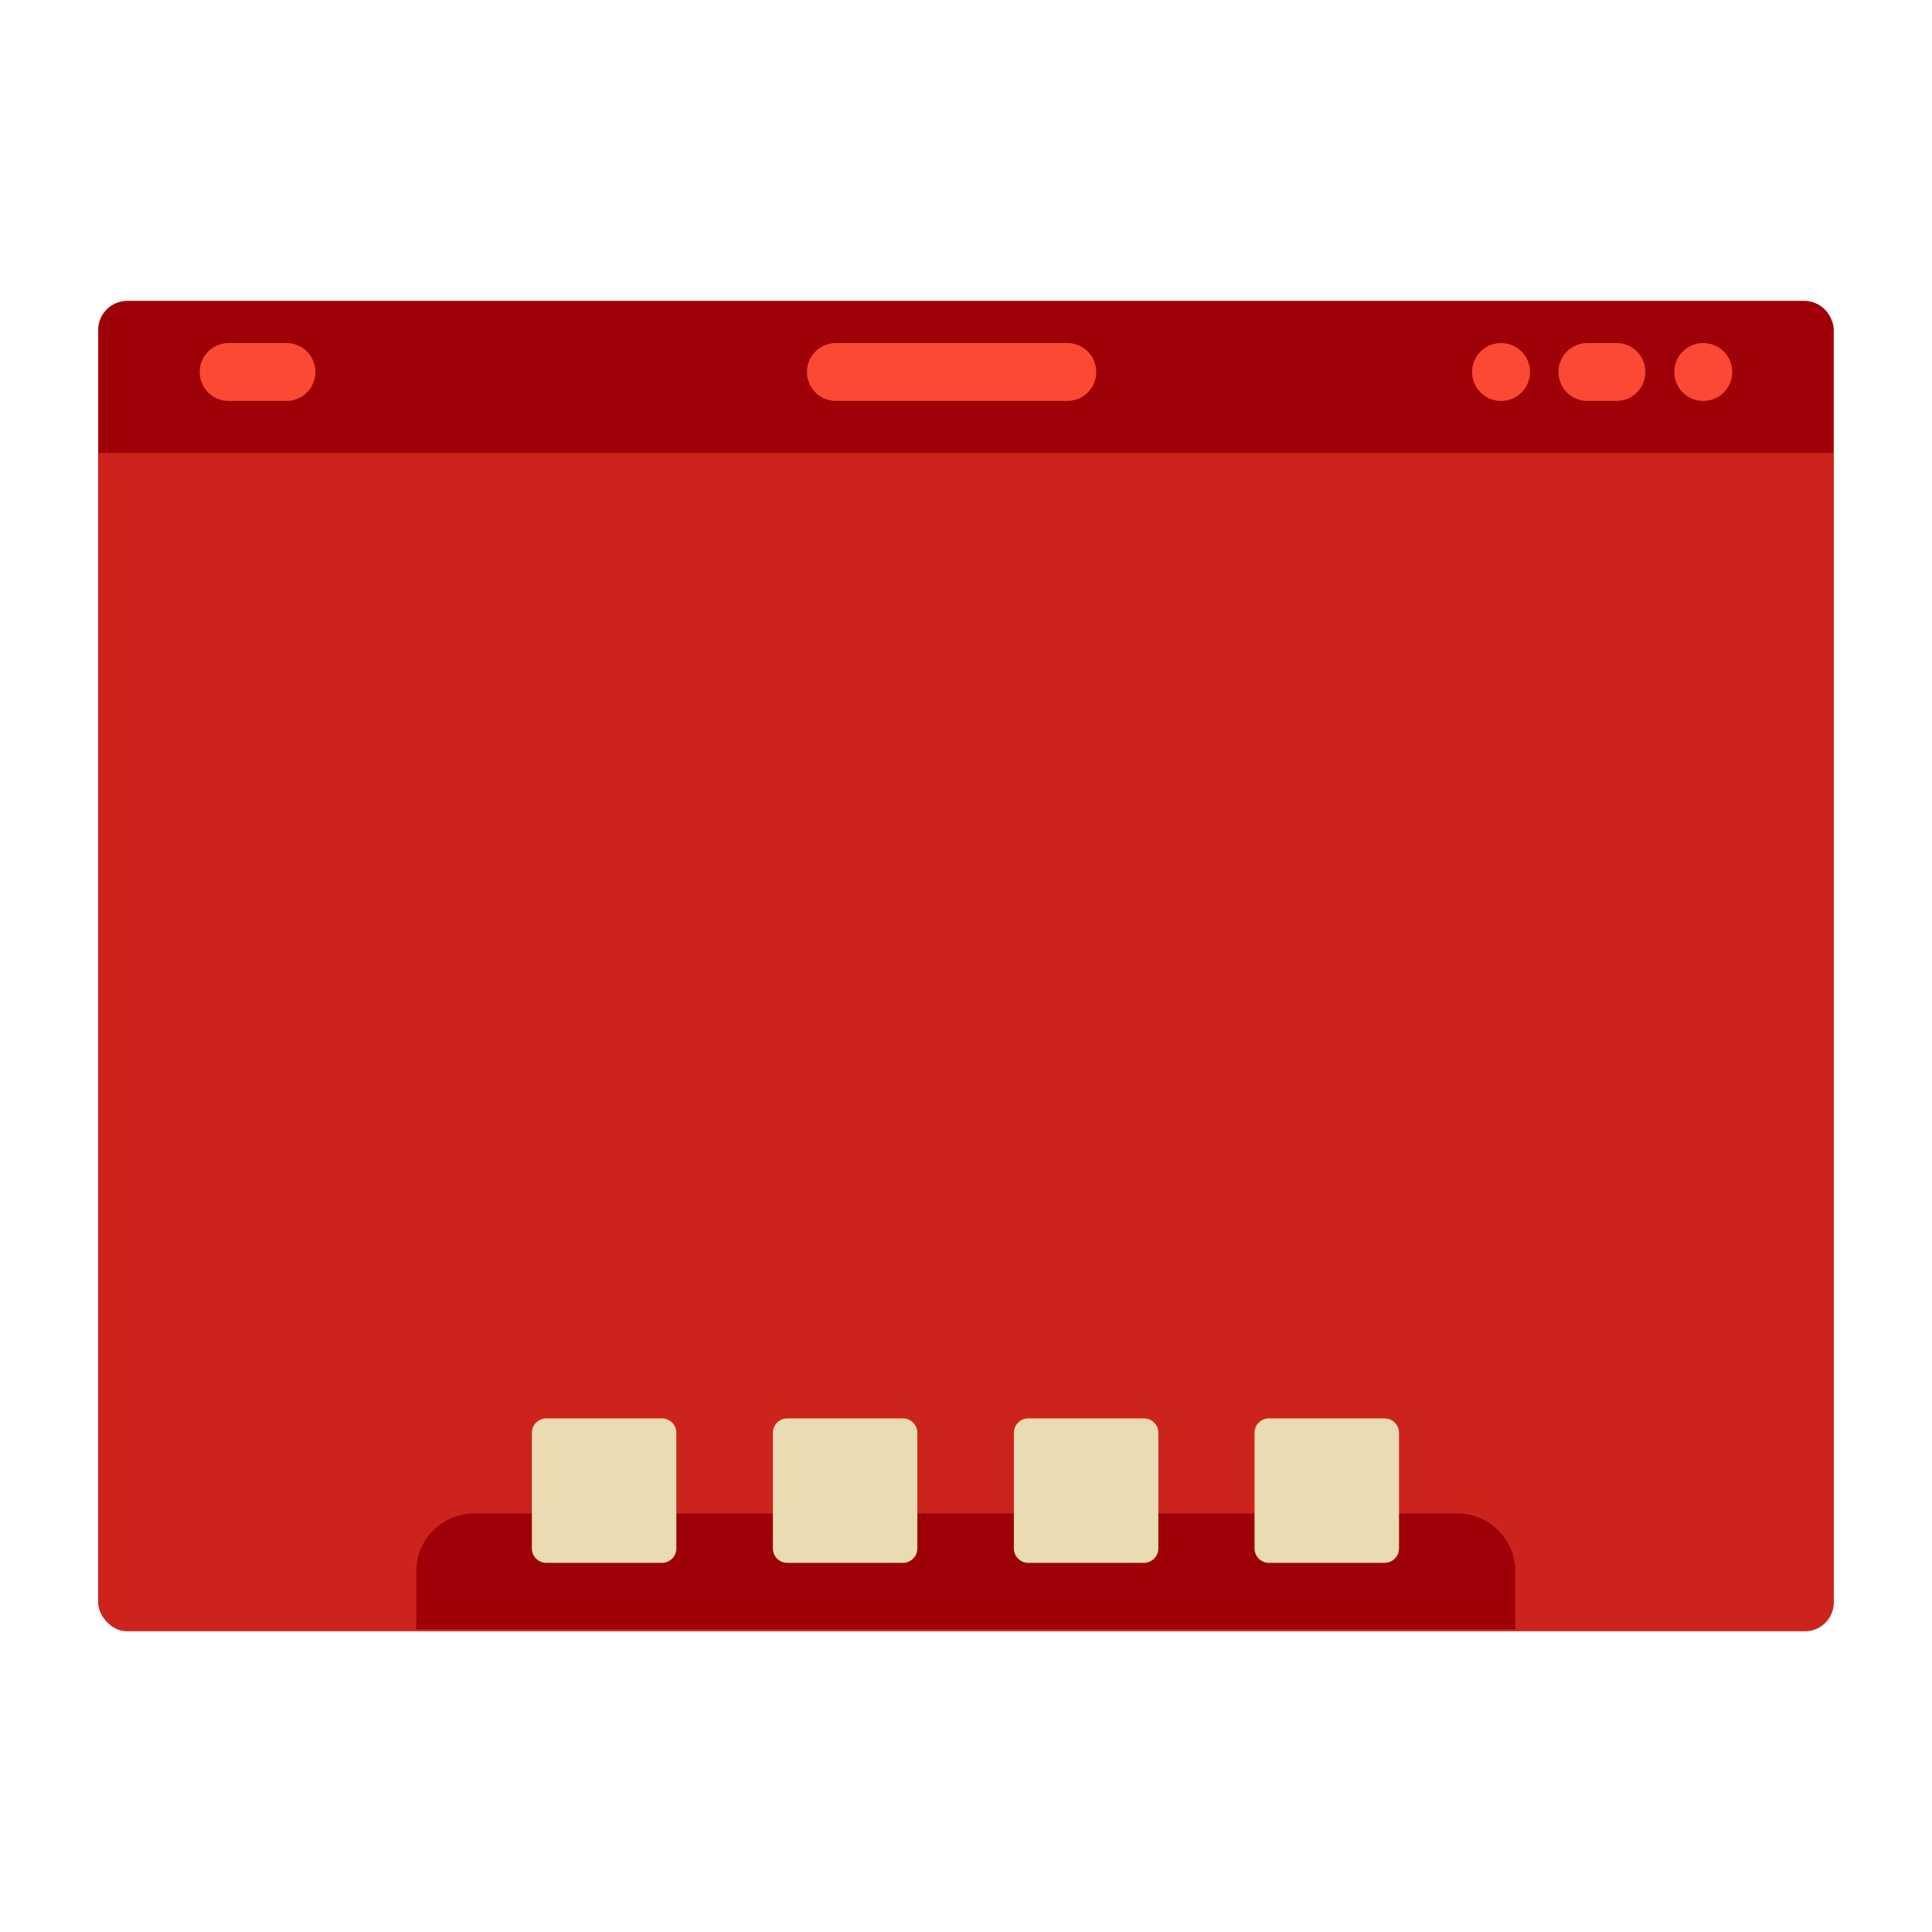 <svg width="256" height="256" version="1.1" viewBox="0 0 67.72 67.72" xmlns="http://www.w3.org/2000/svg">
  <title>Canvas icon theme</title>
  <rect x="3.439" y="10.55" width="60.84" height="46.63" ry="1.014" fill="#cc241d" stroke-width="3.831" style="paint-order:stroke markers fill"/>
  <path d="m16.62 53.05c-1.123 0-2.028 0.904-2.028 2.028v2.028h38.52v-2.028c0-1.123-0.904-2.028-2.028-2.028z" fill="#9d0006" stroke-width="1.014" style="paint-order:stroke markers fill"/>
  <path transform="matrix(3.831 0 0 3.831 1.411 -1072)" d="m4.63 292.8c-0.073 0-0.132 0.059-0.132 0.132v1.058c0 0.073 0.059 0.132 0.132 0.132h1.058c0.073 0 0.132-0.059 0.132-0.132v-1.058c0-0.073-0.059-0.132-0.132-0.132h-1.058zm2.205 0c-0.073 0-0.132 0.059-0.132 0.132v1.058c0 0.073 0.059 0.132 0.132 0.132h1.058c0.073 0 0.132-0.059 0.132-0.132v-1.058c0-0.073-0.059-0.132-0.132-0.132h-1.058zm2.205 0c-0.073 0-0.132 0.059-0.132 0.132v1.058c0 0.073 0.059 0.132 0.132 0.132h1.058c0.073 0 0.132-0.059 0.132-0.132v-1.058c0-0.073-0.059-0.132-0.132-0.132h-1.058zm2.202 0c-0.073 0-0.132 0.059-0.132 0.132v1.058c0 0.073 0.059 0.132 0.132 0.132h1.058c0.073 0 0.132-0.059 0.132-0.132v-1.058c0-0.073-0.059-0.132-0.132-0.132h-1.058z" fill="#ebdbb2" style="paint-order:stroke markers fill"/>
  <path d="m4.472 10.55c-0.562 0-1.014 0.452-1.014 1.014v4.312h60.8v-4.312c0-0.562-0.452-1.014-1.014-1.014z" fill="#9d0006" stroke-width="1.014" style="paint-order:stroke markers fill"/>
  <path transform="matrix(3.831 0 0 3.831 .916 -1071)" d="m1.853 282.7c-0.147 0-0.265 0.118-0.265 0.265s0.118 0.265 0.265 0.265h0.529c0.147 0 0.265-0.118 0.265-0.265s-0.118-0.265-0.265-0.265h-0.529zm5.556 0c-0.147 0-0.265 0.118-0.265 0.265s0.118 0.265 0.265 0.265h2.117c0.147 0 0.265-0.118 0.265-0.265s-0.118-0.265-0.265-0.265h-2.117zm6.086 0c-0.147 0-0.265 0.118-0.265 0.265s0.118 0.265 0.265 0.265 0.265-0.118 0.265-0.265-0.118-0.265-0.265-0.265zm0.79 0c-0.147 0-0.265 0.118-0.265 0.265s0.118 0.265 0.265 0.265h0.265c0.147 0 0.265-0.118 0.265-0.265s-0.118-0.265-0.265-0.265h-0.265zm1.06 0c-0.147 0-0.265 0.118-0.265 0.265s0.118 0.265 0.265 0.265 0.265-0.118 0.265-0.265-0.118-0.265-0.265-0.265z" fill="#fb4934" style="paint-order:stroke markers fill"/>
</svg>
